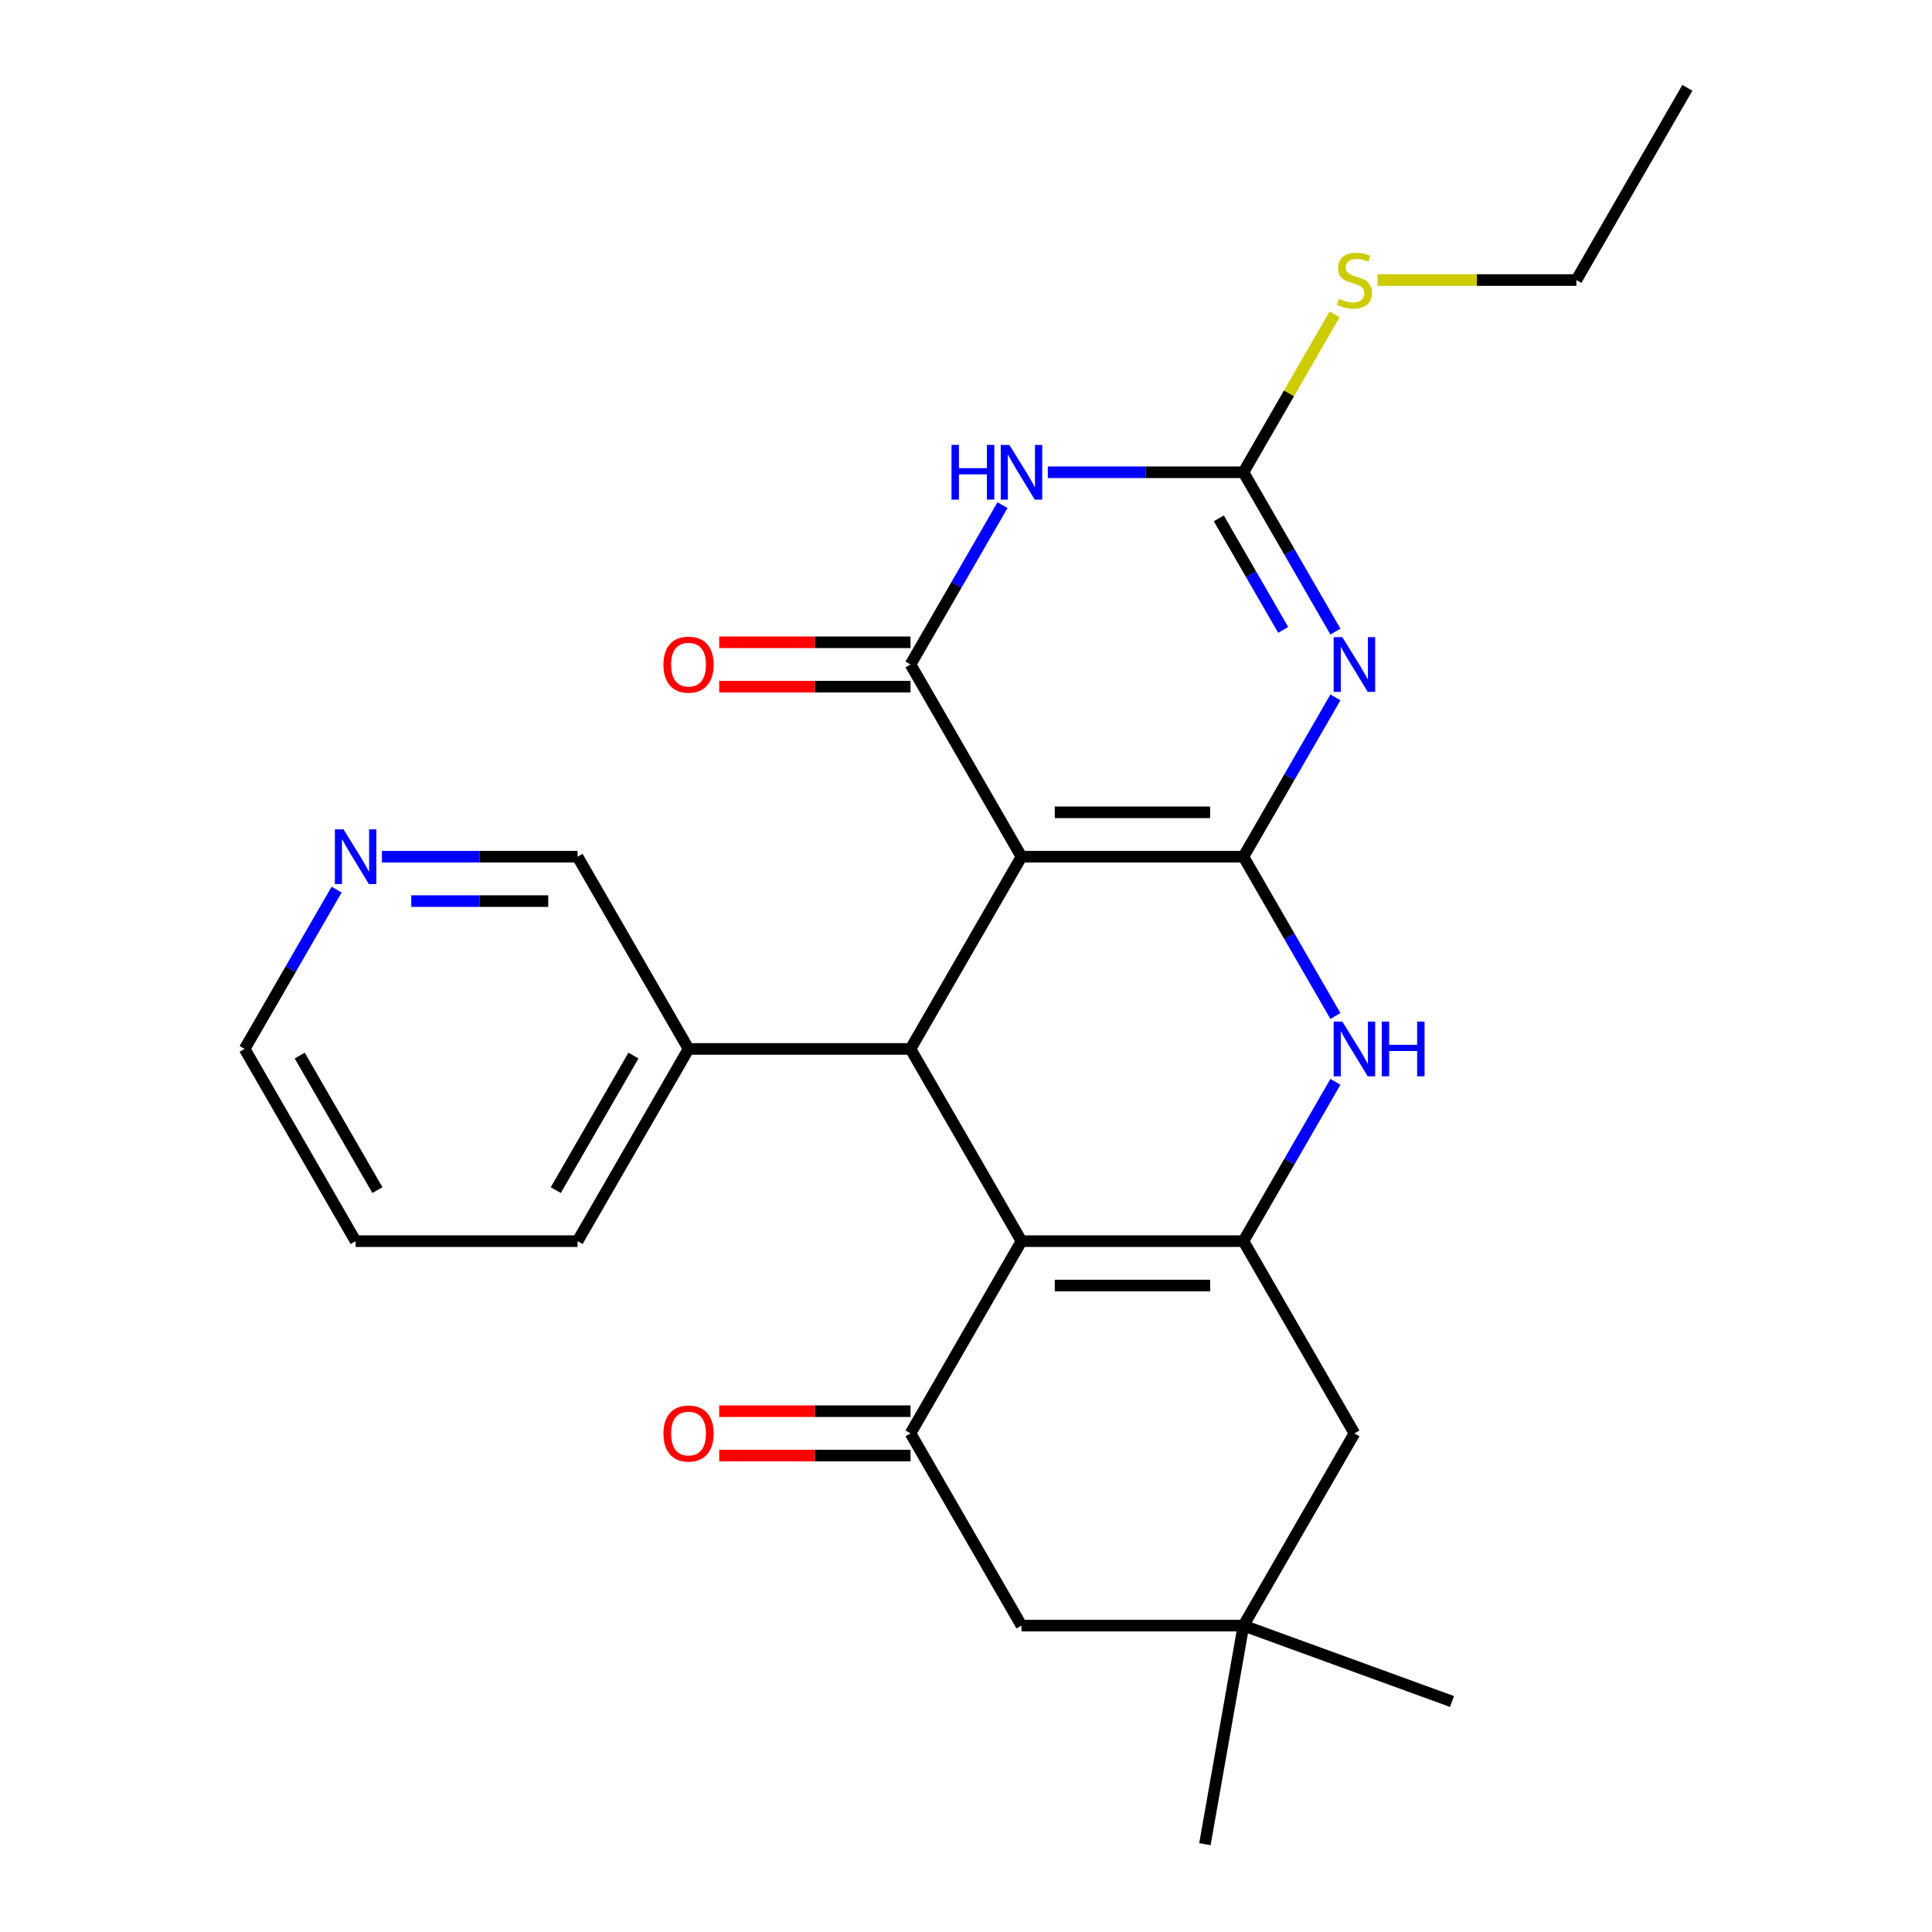<?xml version='1.0' encoding='iso-8859-1'?>
<svg version='1.1' baseProfile='full'
              xmlns='http://www.w3.org/2000/svg'
                      xmlns:rdkit='http://www.rdkit.org/xml'
                      xmlns:xlink='http://www.w3.org/1999/xlink'
                  xml:space='preserve'
width='1000px' height='1000px' viewBox='0 0 1000 1000'>
<!-- END OF HEADER -->
<rect style='opacity:1.0;fill:#FFFFFF;stroke:none' width='1000' height='1000' x='0' y='0'> </rect>
<path class='bond-0' d='M 643.607,443.43 L 528.721,443.43' style='fill:none;fill-rule:evenodd;stroke:#000000;stroke-width:6px;stroke-linecap:butt;stroke-linejoin:miter;stroke-opacity:1' />
<path class='bond-0' d='M 626.374,420.453 L 545.954,420.453' style='fill:none;fill-rule:evenodd;stroke:#000000;stroke-width:6px;stroke-linecap:butt;stroke-linejoin:miter;stroke-opacity:1' />
<path class='bond-1' d='M 643.607,443.43 L 667.412,402.199' style='fill:none;fill-rule:evenodd;stroke:#000000;stroke-width:6px;stroke-linecap:butt;stroke-linejoin:miter;stroke-opacity:1' />
<path class='bond-1' d='M 667.412,402.199 L 691.216,360.968' style='fill:none;fill-rule:evenodd;stroke:#0000FF;stroke-width:6px;stroke-linecap:butt;stroke-linejoin:miter;stroke-opacity:1' />
<path class='bond-7' d='M 643.607,443.43 L 667.412,484.661' style='fill:none;fill-rule:evenodd;stroke:#000000;stroke-width:6px;stroke-linecap:butt;stroke-linejoin:miter;stroke-opacity:1' />
<path class='bond-7' d='M 667.412,484.661 L 691.216,525.892' style='fill:none;fill-rule:evenodd;stroke:#0000FF;stroke-width:6px;stroke-linecap:butt;stroke-linejoin:miter;stroke-opacity:1' />
<path class='bond-2' d='M 528.721,443.43 L 471.279,343.936' style='fill:none;fill-rule:evenodd;stroke:#000000;stroke-width:6px;stroke-linecap:butt;stroke-linejoin:miter;stroke-opacity:1' />
<path class='bond-6' d='M 528.721,443.43 L 471.279,542.924' style='fill:none;fill-rule:evenodd;stroke:#000000;stroke-width:6px;stroke-linecap:butt;stroke-linejoin:miter;stroke-opacity:1' />
<path class='bond-8' d='M 691.216,326.904 L 667.412,285.673' style='fill:none;fill-rule:evenodd;stroke:#0000FF;stroke-width:6px;stroke-linecap:butt;stroke-linejoin:miter;stroke-opacity:1' />
<path class='bond-8' d='M 667.412,285.673 L 643.607,244.442' style='fill:none;fill-rule:evenodd;stroke:#000000;stroke-width:6px;stroke-linecap:butt;stroke-linejoin:miter;stroke-opacity:1' />
<path class='bond-8' d='M 664.176,326.023 L 647.513,297.162' style='fill:none;fill-rule:evenodd;stroke:#0000FF;stroke-width:6px;stroke-linecap:butt;stroke-linejoin:miter;stroke-opacity:1' />
<path class='bond-8' d='M 647.513,297.162 L 630.85,268.3' style='fill:none;fill-rule:evenodd;stroke:#000000;stroke-width:6px;stroke-linecap:butt;stroke-linejoin:miter;stroke-opacity:1' />
<path class='bond-13' d='M 471.279,332.447 L 421.772,332.447' style='fill:none;fill-rule:evenodd;stroke:#000000;stroke-width:6px;stroke-linecap:butt;stroke-linejoin:miter;stroke-opacity:1' />
<path class='bond-13' d='M 421.772,332.447 L 372.265,332.447' style='fill:none;fill-rule:evenodd;stroke:#FF0000;stroke-width:6px;stroke-linecap:butt;stroke-linejoin:miter;stroke-opacity:1' />
<path class='bond-13' d='M 471.279,355.425 L 421.772,355.425' style='fill:none;fill-rule:evenodd;stroke:#000000;stroke-width:6px;stroke-linecap:butt;stroke-linejoin:miter;stroke-opacity:1' />
<path class='bond-13' d='M 421.772,355.425 L 372.265,355.425' style='fill:none;fill-rule:evenodd;stroke:#FF0000;stroke-width:6px;stroke-linecap:butt;stroke-linejoin:miter;stroke-opacity:1' />
<path class='bond-27' d='M 471.279,343.936 L 495.083,302.705' style='fill:none;fill-rule:evenodd;stroke:#000000;stroke-width:6px;stroke-linecap:butt;stroke-linejoin:miter;stroke-opacity:1' />
<path class='bond-27' d='M 495.083,302.705 L 518.888,261.474' style='fill:none;fill-rule:evenodd;stroke:#0000FF;stroke-width:6px;stroke-linecap:butt;stroke-linejoin:miter;stroke-opacity:1' />
<path class='bond-3' d='M 528.721,642.418 L 643.607,642.418' style='fill:none;fill-rule:evenodd;stroke:#000000;stroke-width:6px;stroke-linecap:butt;stroke-linejoin:miter;stroke-opacity:1' />
<path class='bond-3' d='M 545.954,665.395 L 626.374,665.395' style='fill:none;fill-rule:evenodd;stroke:#000000;stroke-width:6px;stroke-linecap:butt;stroke-linejoin:miter;stroke-opacity:1' />
<path class='bond-9' d='M 528.721,642.418 L 471.279,741.911' style='fill:none;fill-rule:evenodd;stroke:#000000;stroke-width:6px;stroke-linecap:butt;stroke-linejoin:miter;stroke-opacity:1' />
<path class='bond-26' d='M 528.721,642.418 L 471.279,542.924' style='fill:none;fill-rule:evenodd;stroke:#000000;stroke-width:6px;stroke-linecap:butt;stroke-linejoin:miter;stroke-opacity:1' />
<path class='bond-4' d='M 542.334,244.442 L 592.97,244.442' style='fill:none;fill-rule:evenodd;stroke:#0000FF;stroke-width:6px;stroke-linecap:butt;stroke-linejoin:miter;stroke-opacity:1' />
<path class='bond-4' d='M 592.97,244.442 L 643.607,244.442' style='fill:none;fill-rule:evenodd;stroke:#000000;stroke-width:6px;stroke-linecap:butt;stroke-linejoin:miter;stroke-opacity:1' />
<path class='bond-5' d='M 643.607,642.418 L 667.412,601.187' style='fill:none;fill-rule:evenodd;stroke:#000000;stroke-width:6px;stroke-linecap:butt;stroke-linejoin:miter;stroke-opacity:1' />
<path class='bond-5' d='M 667.412,601.187 L 691.216,559.956' style='fill:none;fill-rule:evenodd;stroke:#0000FF;stroke-width:6px;stroke-linecap:butt;stroke-linejoin:miter;stroke-opacity:1' />
<path class='bond-10' d='M 643.607,642.418 L 701.05,741.911' style='fill:none;fill-rule:evenodd;stroke:#000000;stroke-width:6px;stroke-linecap:butt;stroke-linejoin:miter;stroke-opacity:1' />
<path class='bond-15' d='M 471.279,542.924 L 356.393,542.924' style='fill:none;fill-rule:evenodd;stroke:#000000;stroke-width:6px;stroke-linecap:butt;stroke-linejoin:miter;stroke-opacity:1' />
<path class='bond-16' d='M 643.607,244.442 L 667.204,203.571' style='fill:none;fill-rule:evenodd;stroke:#000000;stroke-width:6px;stroke-linecap:butt;stroke-linejoin:miter;stroke-opacity:1' />
<path class='bond-16' d='M 667.204,203.571 L 690.801,162.701' style='fill:none;fill-rule:evenodd;stroke:#CCCC00;stroke-width:6px;stroke-linecap:butt;stroke-linejoin:miter;stroke-opacity:1' />
<path class='bond-14' d='M 471.279,730.423 L 421.772,730.423' style='fill:none;fill-rule:evenodd;stroke:#000000;stroke-width:6px;stroke-linecap:butt;stroke-linejoin:miter;stroke-opacity:1' />
<path class='bond-14' d='M 421.772,730.423 L 372.265,730.423' style='fill:none;fill-rule:evenodd;stroke:#FF0000;stroke-width:6px;stroke-linecap:butt;stroke-linejoin:miter;stroke-opacity:1' />
<path class='bond-14' d='M 471.279,753.4 L 421.772,753.4' style='fill:none;fill-rule:evenodd;stroke:#000000;stroke-width:6px;stroke-linecap:butt;stroke-linejoin:miter;stroke-opacity:1' />
<path class='bond-14' d='M 421.772,753.4 L 372.265,753.4' style='fill:none;fill-rule:evenodd;stroke:#FF0000;stroke-width:6px;stroke-linecap:butt;stroke-linejoin:miter;stroke-opacity:1' />
<path class='bond-28' d='M 471.279,741.911 L 528.721,841.405' style='fill:none;fill-rule:evenodd;stroke:#000000;stroke-width:6px;stroke-linecap:butt;stroke-linejoin:miter;stroke-opacity:1' />
<path class='bond-11' d='M 701.05,741.911 L 643.607,841.405' style='fill:none;fill-rule:evenodd;stroke:#000000;stroke-width:6px;stroke-linecap:butt;stroke-linejoin:miter;stroke-opacity:1' />
<path class='bond-12' d='M 643.607,841.405 L 528.721,841.405' style='fill:none;fill-rule:evenodd;stroke:#000000;stroke-width:6px;stroke-linecap:butt;stroke-linejoin:miter;stroke-opacity:1' />
<path class='bond-19' d='M 643.607,841.405 L 751.564,880.698' style='fill:none;fill-rule:evenodd;stroke:#000000;stroke-width:6px;stroke-linecap:butt;stroke-linejoin:miter;stroke-opacity:1' />
<path class='bond-20' d='M 643.607,841.405 L 623.657,954.545' style='fill:none;fill-rule:evenodd;stroke:#000000;stroke-width:6px;stroke-linecap:butt;stroke-linejoin:miter;stroke-opacity:1' />
<path class='bond-18' d='M 356.393,542.924 L 298.95,443.43' style='fill:none;fill-rule:evenodd;stroke:#000000;stroke-width:6px;stroke-linecap:butt;stroke-linejoin:miter;stroke-opacity:1' />
<path class='bond-22' d='M 356.393,542.924 L 298.95,642.418' style='fill:none;fill-rule:evenodd;stroke:#000000;stroke-width:6px;stroke-linecap:butt;stroke-linejoin:miter;stroke-opacity:1' />
<path class='bond-22' d='M 327.878,546.359 L 287.668,616.005' style='fill:none;fill-rule:evenodd;stroke:#000000;stroke-width:6px;stroke-linecap:butt;stroke-linejoin:miter;stroke-opacity:1' />
<path class='bond-23' d='M 713.002,144.948 L 764.469,144.948' style='fill:none;fill-rule:evenodd;stroke:#CCCC00;stroke-width:6px;stroke-linecap:butt;stroke-linejoin:miter;stroke-opacity:1' />
<path class='bond-23' d='M 764.469,144.948 L 815.935,144.948' style='fill:none;fill-rule:evenodd;stroke:#000000;stroke-width:6px;stroke-linecap:butt;stroke-linejoin:miter;stroke-opacity:1' />
<path class='bond-17' d='M 197.677,443.43 L 248.313,443.43' style='fill:none;fill-rule:evenodd;stroke:#0000FF;stroke-width:6px;stroke-linecap:butt;stroke-linejoin:miter;stroke-opacity:1' />
<path class='bond-17' d='M 248.313,443.43 L 298.95,443.43' style='fill:none;fill-rule:evenodd;stroke:#000000;stroke-width:6px;stroke-linecap:butt;stroke-linejoin:miter;stroke-opacity:1' />
<path class='bond-17' d='M 212.868,466.407 L 248.313,466.407' style='fill:none;fill-rule:evenodd;stroke:#0000FF;stroke-width:6px;stroke-linecap:butt;stroke-linejoin:miter;stroke-opacity:1' />
<path class='bond-17' d='M 248.313,466.407 L 283.759,466.407' style='fill:none;fill-rule:evenodd;stroke:#000000;stroke-width:6px;stroke-linecap:butt;stroke-linejoin:miter;stroke-opacity:1' />
<path class='bond-29' d='M 174.231,460.462 L 150.426,501.693' style='fill:none;fill-rule:evenodd;stroke:#0000FF;stroke-width:6px;stroke-linecap:butt;stroke-linejoin:miter;stroke-opacity:1' />
<path class='bond-29' d='M 150.426,501.693 L 126.622,542.924' style='fill:none;fill-rule:evenodd;stroke:#000000;stroke-width:6px;stroke-linecap:butt;stroke-linejoin:miter;stroke-opacity:1' />
<path class='bond-21' d='M 126.622,542.924 L 184.065,642.418' style='fill:none;fill-rule:evenodd;stroke:#000000;stroke-width:6px;stroke-linecap:butt;stroke-linejoin:miter;stroke-opacity:1' />
<path class='bond-21' d='M 155.137,546.359 L 195.347,616.005' style='fill:none;fill-rule:evenodd;stroke:#000000;stroke-width:6px;stroke-linecap:butt;stroke-linejoin:miter;stroke-opacity:1' />
<path class='bond-24' d='M 298.95,642.418 L 184.065,642.418' style='fill:none;fill-rule:evenodd;stroke:#000000;stroke-width:6px;stroke-linecap:butt;stroke-linejoin:miter;stroke-opacity:1' />
<path class='bond-25' d='M 815.935,144.948 L 873.378,45.455' style='fill:none;fill-rule:evenodd;stroke:#000000;stroke-width:6px;stroke-linecap:butt;stroke-linejoin:miter;stroke-opacity:1' />
<path  class='atom-2' d='M 694.79 329.776
L 704.07 344.776
Q 704.99 346.256, 706.47 348.936
Q 707.95 351.616, 708.03 351.776
L 708.03 329.776
L 711.79 329.776
L 711.79 358.096
L 707.91 358.096
L 697.95 341.696
Q 696.79 339.776, 695.55 337.576
Q 694.35 335.376, 693.99 334.696
L 693.99 358.096
L 690.31 358.096
L 690.31 329.776
L 694.79 329.776
' fill='#0000FF'/>
<path  class='atom-5' d='M 492.501 230.282
L 496.341 230.282
L 496.341 242.322
L 510.821 242.322
L 510.821 230.282
L 514.661 230.282
L 514.661 258.602
L 510.821 258.602
L 510.821 245.522
L 496.341 245.522
L 496.341 258.602
L 492.501 258.602
L 492.501 230.282
' fill='#0000FF'/>
<path  class='atom-5' d='M 522.461 230.282
L 531.741 245.282
Q 532.661 246.762, 534.141 249.442
Q 535.621 252.122, 535.701 252.282
L 535.701 230.282
L 539.461 230.282
L 539.461 258.602
L 535.581 258.602
L 525.621 242.202
Q 524.461 240.282, 523.221 238.082
Q 522.021 235.882, 521.661 235.202
L 521.661 258.602
L 517.981 258.602
L 517.981 230.282
L 522.461 230.282
' fill='#0000FF'/>
<path  class='atom-8' d='M 694.79 528.764
L 704.07 543.764
Q 704.99 545.244, 706.47 547.924
Q 707.95 550.604, 708.03 550.764
L 708.03 528.764
L 711.79 528.764
L 711.79 557.084
L 707.91 557.084
L 697.95 540.684
Q 696.79 538.764, 695.55 536.564
Q 694.35 534.364, 693.99 533.684
L 693.99 557.084
L 690.31 557.084
L 690.31 528.764
L 694.79 528.764
' fill='#0000FF'/>
<path  class='atom-8' d='M 715.19 528.764
L 719.03 528.764
L 719.03 540.804
L 733.51 540.804
L 733.51 528.764
L 737.35 528.764
L 737.35 557.084
L 733.51 557.084
L 733.51 544.004
L 719.03 544.004
L 719.03 557.084
L 715.19 557.084
L 715.19 528.764
' fill='#0000FF'/>
<path  class='atom-14' d='M 343.393 344.016
Q 343.393 337.216, 346.753 333.416
Q 350.113 329.616, 356.393 329.616
Q 362.673 329.616, 366.033 333.416
Q 369.393 337.216, 369.393 344.016
Q 369.393 350.896, 365.993 354.816
Q 362.593 358.696, 356.393 358.696
Q 350.153 358.696, 346.753 354.816
Q 343.393 350.936, 343.393 344.016
M 356.393 355.496
Q 360.713 355.496, 363.033 352.616
Q 365.393 349.696, 365.393 344.016
Q 365.393 338.456, 363.033 335.656
Q 360.713 332.816, 356.393 332.816
Q 352.073 332.816, 349.713 335.616
Q 347.393 338.416, 347.393 344.016
Q 347.393 349.736, 349.713 352.616
Q 352.073 355.496, 356.393 355.496
' fill='#FF0000'/>
<path  class='atom-15' d='M 343.393 741.991
Q 343.393 735.191, 346.753 731.391
Q 350.113 727.591, 356.393 727.591
Q 362.673 727.591, 366.033 731.391
Q 369.393 735.191, 369.393 741.991
Q 369.393 748.871, 365.993 752.791
Q 362.593 756.671, 356.393 756.671
Q 350.153 756.671, 346.753 752.791
Q 343.393 748.911, 343.393 741.991
M 356.393 753.471
Q 360.713 753.471, 363.033 750.591
Q 365.393 747.671, 365.393 741.991
Q 365.393 736.431, 363.033 733.631
Q 360.713 730.791, 356.393 730.791
Q 352.073 730.791, 349.713 733.591
Q 347.393 736.391, 347.393 741.991
Q 347.393 747.711, 349.713 750.591
Q 352.073 753.471, 356.393 753.471
' fill='#FF0000'/>
<path  class='atom-17' d='M 693.05 154.668
Q 693.37 154.788, 694.69 155.348
Q 696.01 155.908, 697.45 156.268
Q 698.93 156.588, 700.37 156.588
Q 703.05 156.588, 704.61 155.308
Q 706.17 153.988, 706.17 151.708
Q 706.17 150.148, 705.37 149.188
Q 704.61 148.228, 703.41 147.708
Q 702.21 147.188, 700.21 146.588
Q 697.69 145.828, 696.17 145.108
Q 694.69 144.388, 693.61 142.868
Q 692.57 141.348, 692.57 138.788
Q 692.57 135.228, 694.97 133.028
Q 697.41 130.828, 702.21 130.828
Q 705.49 130.828, 709.21 132.388
L 708.29 135.468
Q 704.89 134.068, 702.33 134.068
Q 699.57 134.068, 698.05 135.228
Q 696.53 136.348, 696.57 138.308
Q 696.57 139.828, 697.33 140.748
Q 698.13 141.668, 699.25 142.188
Q 700.41 142.708, 702.33 143.308
Q 704.89 144.108, 706.41 144.908
Q 707.93 145.708, 709.01 147.348
Q 710.13 148.948, 710.13 151.708
Q 710.13 155.628, 707.49 157.748
Q 704.89 159.828, 700.53 159.828
Q 698.01 159.828, 696.09 159.268
Q 694.21 158.748, 691.97 157.828
L 693.05 154.668
' fill='#CCCC00'/>
<path  class='atom-18' d='M 177.805 429.27
L 187.085 444.27
Q 188.005 445.75, 189.485 448.43
Q 190.965 451.11, 191.045 451.27
L 191.045 429.27
L 194.805 429.27
L 194.805 457.59
L 190.925 457.59
L 180.965 441.19
Q 179.805 439.27, 178.565 437.07
Q 177.365 434.87, 177.005 434.19
L 177.005 457.59
L 173.325 457.59
L 173.325 429.27
L 177.805 429.27
' fill='#0000FF'/>
</svg>
